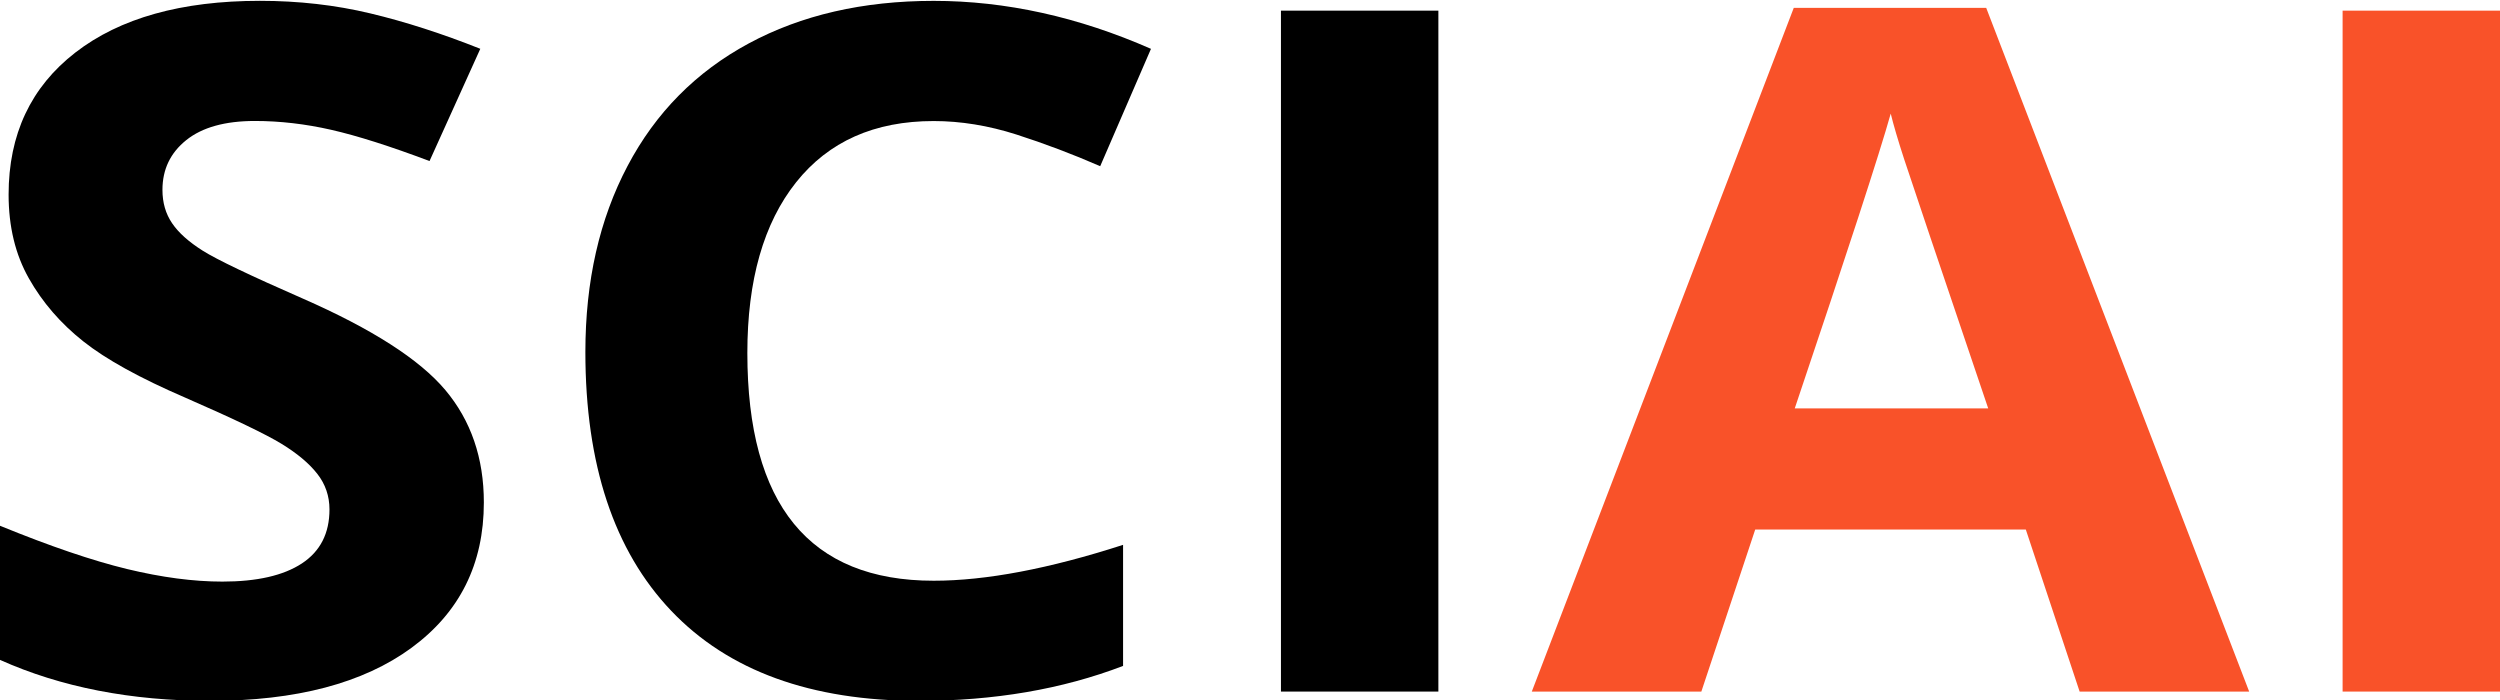 <?xml version="1.0" encoding="UTF-8"?> <svg xmlns="http://www.w3.org/2000/svg" xmlns:xlink="http://www.w3.org/1999/xlink" version="1.1" id="Слой_1" x="0px" y="0px" width="100px" height="28px" viewBox="0 0 100 28" xml:space="preserve"> <g> <path d="M19.354,20.099c0,2.46-0.965,4.397-2.894,5.813s-4.614,2.123-8.053,2.123c-3.168,0-5.971-0.548-8.408-1.64V21.03 c2.003,0.819,3.699,1.396,5.087,1.732c1.388,0.335,2.657,0.502,3.809,0.502c1.38,0,2.439-0.241,3.178-0.725 c0.737-0.485,1.106-1.204,1.106-2.161c0-0.533-0.162-1.011-0.488-1.426c-0.325-0.415-0.802-0.816-1.431-1.2 c-0.63-0.385-1.912-1.001-3.849-1.846c-1.814-0.782-3.175-1.533-4.082-2.254c-0.907-0.719-1.632-1.558-2.173-2.515 c-0.542-0.956-0.812-2.074-0.812-3.354c0-2.409,0.891-4.303,2.671-5.682c1.78-1.378,4.242-2.068,7.382-2.068 c1.544,0,3.017,0.167,4.418,0.503c1.401,0.335,2.867,0.808,4.397,1.416l-2.031,4.49c-1.584-0.597-2.894-1.013-3.93-1.249 c-1.036-0.236-2.055-0.354-3.057-0.354c-1.192,0-2.105,0.255-2.742,0.764c-0.637,0.51-0.954,1.173-0.954,1.993 c0,0.51,0.128,0.954,0.386,1.333C7.141,9.31,7.551,9.675,8.113,10.03c0.562,0.354,1.892,0.99,3.991,1.909 c2.775,1.217,4.678,2.438,5.707,3.66C18.839,16.823,19.354,18.321,19.354,20.099z"></path> <path d="M37.348,4.842c-2.37,0-4.204,0.817-5.504,2.45c-1.299,1.633-1.95,3.91-1.95,6.827c0,6.074,2.484,9.11,7.454,9.11 c2.084,0,4.61-0.477,7.575-1.435v4.843c-2.437,0.933-5.159,1.398-8.165,1.398c-4.319,0-7.623-1.2-9.91-3.604 c-2.288-2.403-3.433-5.853-3.433-10.349c0-2.832,0.562-5.312,1.687-7.443c1.123-2.13,2.737-3.763,4.843-4.899 c2.105-1.136,4.572-1.705,7.403-1.705c2.883,0,5.781,0.64,8.691,1.919l-2.031,4.694c-1.11-0.484-2.227-0.906-3.351-1.267 C39.533,5.022,38.43,4.842,37.348,4.842z"></path> <path d="M51.238,27.663V0.426h6.297v27.237H51.238z"></path> <path fill="#F95229" d="M83.185,27.663l-2.153-6.483H70.209l-2.155,6.483h-6.782L71.751,0.314h7.697l10.519,27.349H83.185z M79.528,16.335c-1.99-5.873-3.11-9.195-3.361-9.965c-0.251-0.771-0.429-1.379-0.538-1.826c-0.446,1.59-1.727,5.521-3.839,11.792 H79.528z"></path> <path fill="#F95229" d="M93.704,27.663V0.426H100v27.237H93.704z"></path> </g> </svg> 